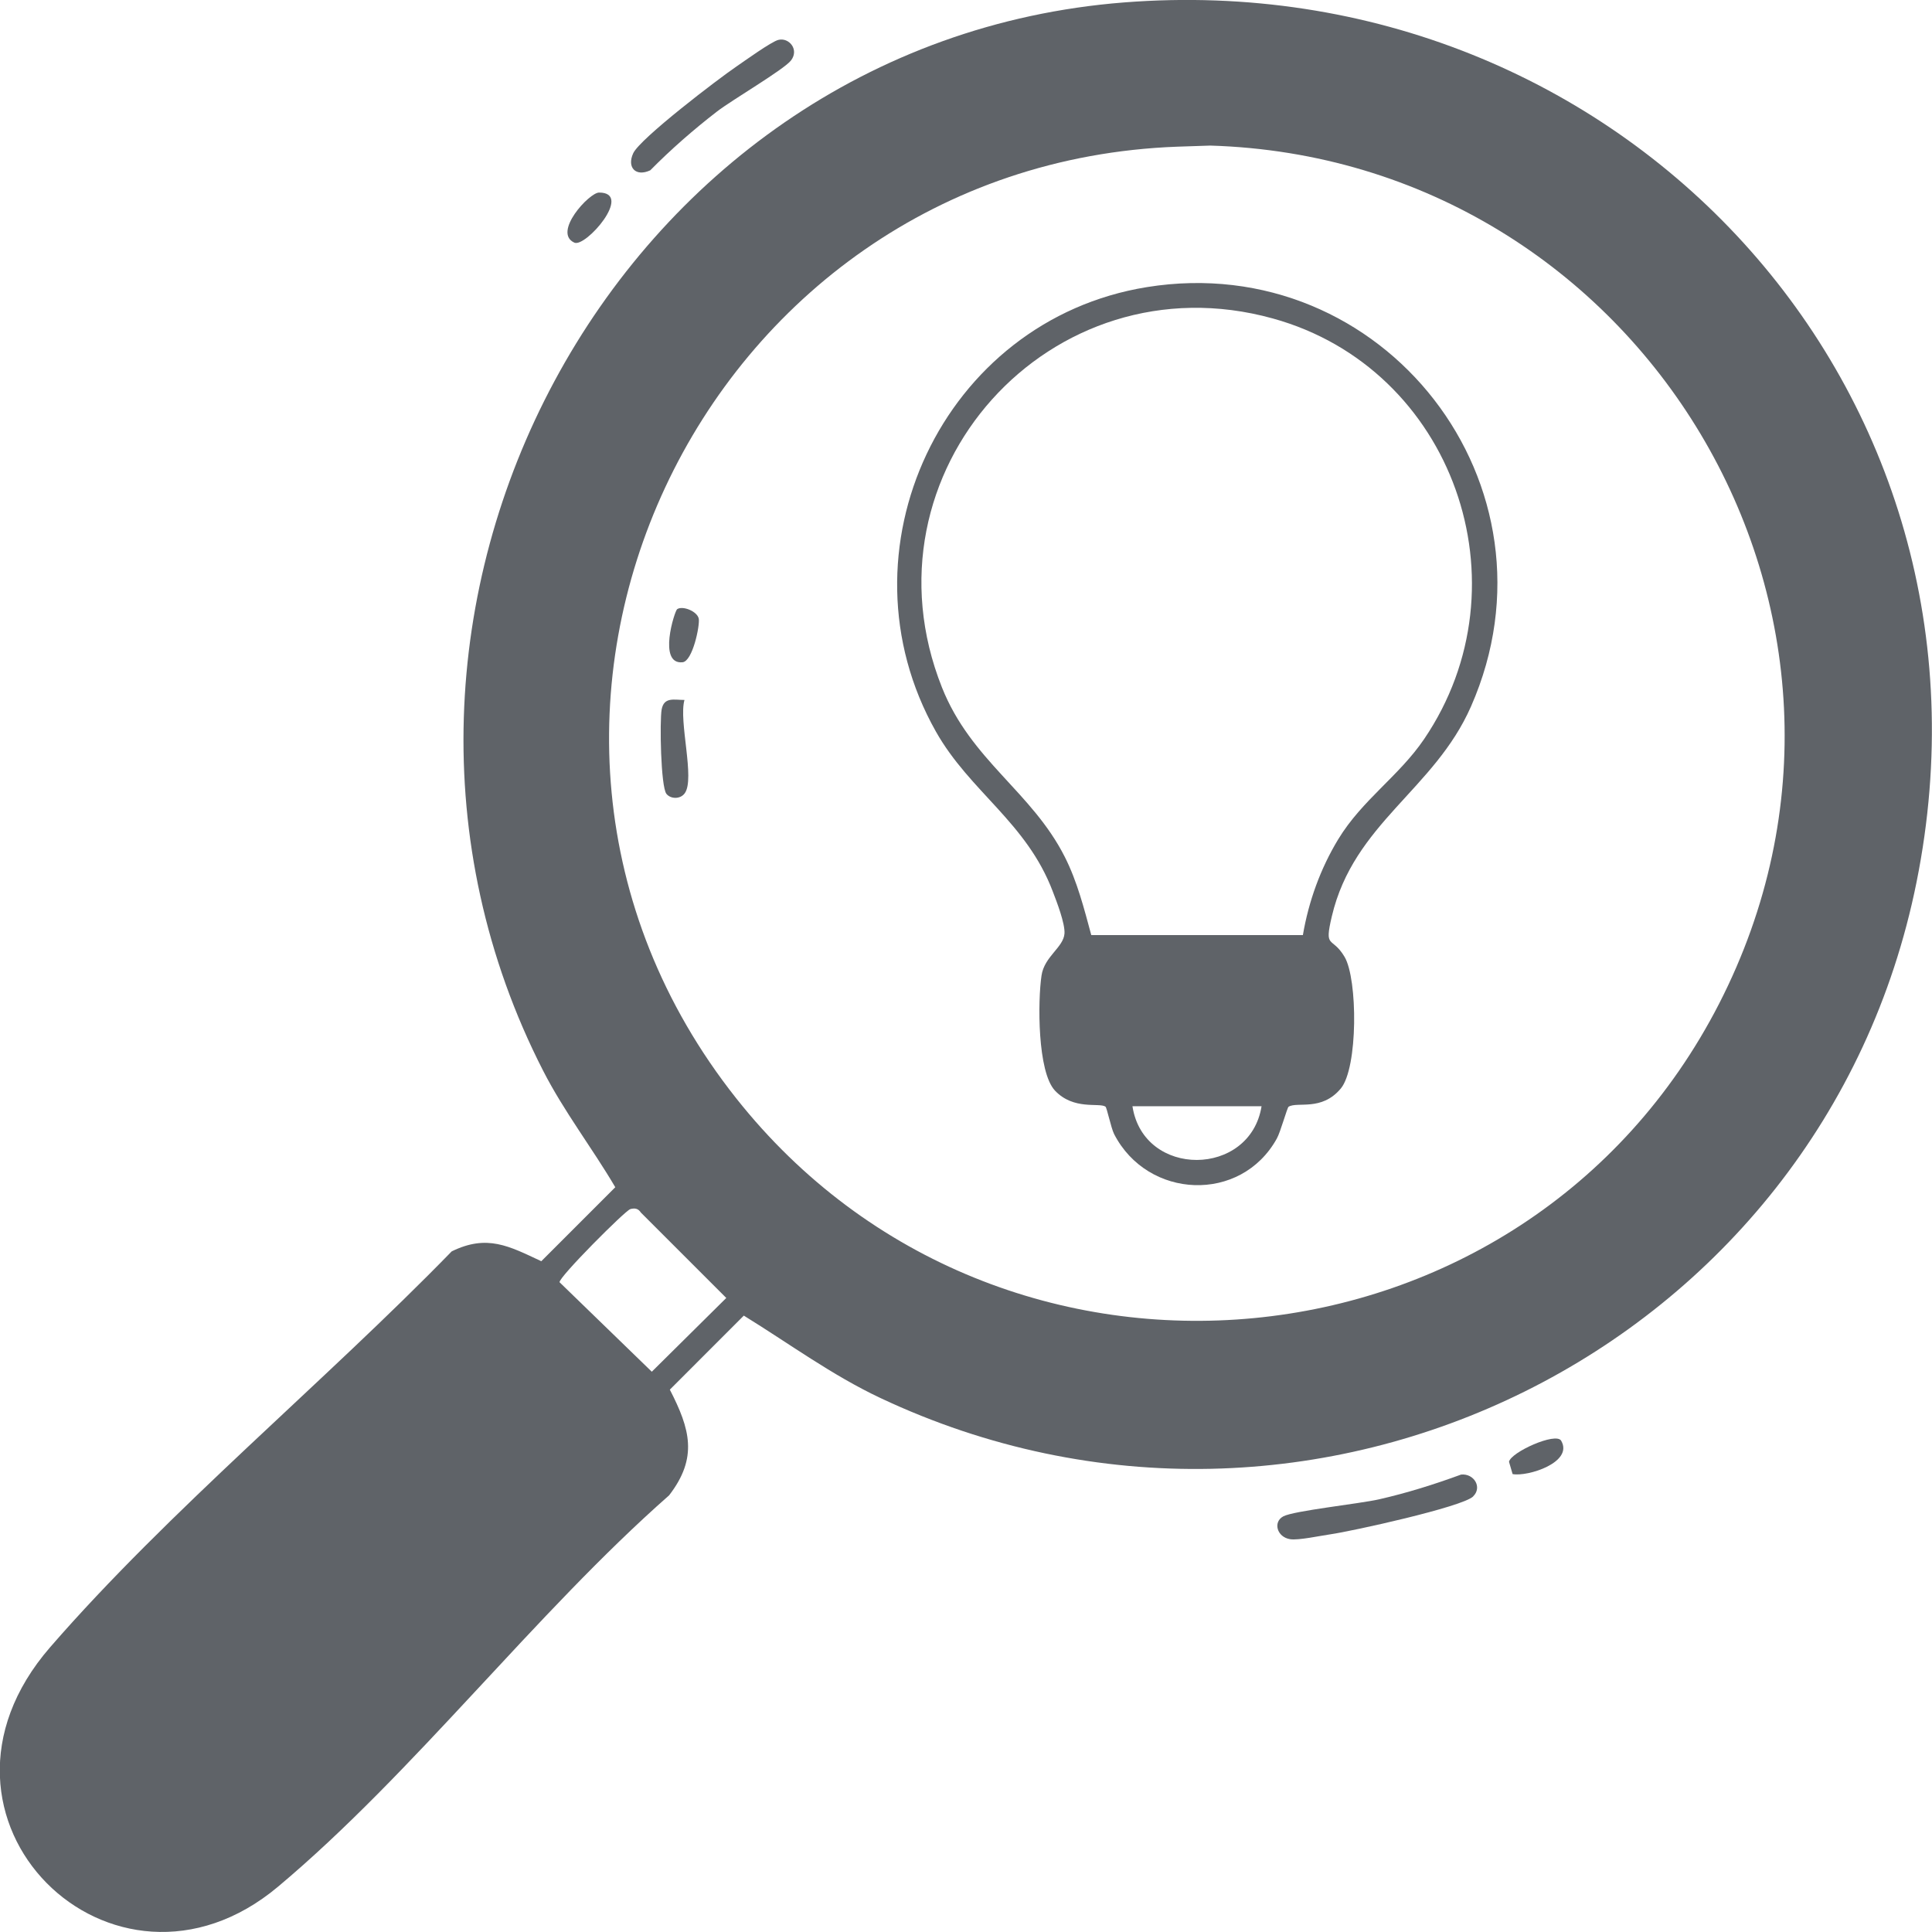 <svg width="51" height="51" viewBox="0 0 51 51" fill="none" xmlns="http://www.w3.org/2000/svg">
<g clip-path="url(#clip0_20_395)">
<path d="M29.672 0.064C42.76 -0.961 53.216 10.271 50.591 23.291C48.108 35.614 34.624 42.267 23.243 36.905C21.962 36.302 20.82 35.459 19.635 34.729L17.682 36.683C18.217 37.723 18.43 38.478 17.663 39.473C14.121 42.59 10.919 46.802 7.343 49.801C2.99 53.455 -2.6 48 1.325 43.481C4.467 39.863 8.567 36.483 11.924 33.033C12.859 32.576 13.436 32.893 14.289 33.293L16.242 31.34C15.63 30.299 14.888 29.342 14.337 28.264C8.199 16.268 16.16 1.123 29.672 0.064ZM31.077 3.872C18.452 4.341 11.537 19.017 19.432 28.99C26.407 37.802 40.255 36.489 45.379 26.497C50.626 16.264 43.315 4.186 31.949 3.843L31.077 3.872ZM16.635 31.92C16.505 31.955 14.746 33.718 14.771 33.848L17.206 36.21L19.172 34.263L16.918 32.009C16.848 31.901 16.759 31.885 16.639 31.917L16.635 31.92Z" fill="#5F6368"/>
<path d="M38.889 39.502C38.6 39.781 35.683 40.421 35.125 40.501C34.859 40.539 34.269 40.666 34.057 40.631C33.708 40.577 33.597 40.177 33.876 40.028C34.155 39.879 35.896 39.695 36.406 39.578C37.142 39.41 37.861 39.185 38.569 38.925C38.908 38.89 39.136 39.261 38.886 39.502H38.889Z" fill="#5F6368"/>
<path d="M20.548 1.053C20.824 0.983 21.103 1.306 20.881 1.595C20.697 1.836 19.318 2.641 18.924 2.946C18.309 3.421 17.713 3.941 17.165 4.496C16.781 4.674 16.543 4.42 16.715 4.046C16.898 3.653 18.959 2.083 19.438 1.757C19.651 1.611 20.37 1.094 20.548 1.053Z" fill="#5F6368"/>
<path d="M15.814 5.083C16.73 5.083 15.456 6.542 15.161 6.405C14.581 6.139 15.554 5.083 15.814 5.083Z" fill="#5F6368"/>
<path d="M41.21 38.03C41.546 38.601 40.328 38.988 39.929 38.912L39.834 38.588C39.881 38.335 41.07 37.799 41.21 38.03Z" fill="#5F6368"/>
<path d="M34.016 29.215C33.978 29.237 33.803 29.881 33.705 30.055C32.757 31.768 30.294 31.66 29.409 29.935C29.327 29.77 29.219 29.237 29.181 29.212C29.013 29.101 28.344 29.313 27.849 28.79C27.383 28.295 27.393 26.421 27.494 25.749C27.57 25.245 28.074 25.01 28.1 24.642C28.116 24.376 27.897 23.808 27.792 23.536C27.101 21.709 25.605 20.904 24.704 19.309C22.019 14.549 24.885 8.448 30.275 7.579C36.527 6.571 41.39 12.824 38.832 18.646C37.865 20.85 35.737 21.728 35.157 24.189C34.948 25.074 35.16 24.696 35.493 25.258C35.842 25.847 35.851 28.191 35.392 28.736C34.884 29.342 34.25 29.072 34.016 29.215ZM34.393 24.684C34.545 23.793 34.856 22.93 35.325 22.156C35.959 21.113 36.929 20.488 37.592 19.512C40.369 15.424 38.362 9.723 33.6 8.407C27.732 6.78 22.612 12.485 24.866 18.148C25.633 20.076 27.237 20.897 28.109 22.622C28.439 23.276 28.616 23.98 28.807 24.684H34.396H34.393ZM33.302 29.202H29.894C30.186 31.105 33.001 31.08 33.302 29.202Z" fill="#5F6368"/>
<path d="M18.068 18.477C17.91 19.036 18.354 20.561 18.075 20.941C17.957 21.103 17.704 21.094 17.593 20.957C17.441 20.773 17.412 19.029 17.466 18.728C17.529 18.392 17.793 18.477 18.068 18.477Z" fill="#5F6368"/>
<path d="M17.875 16.081C18.015 15.982 18.408 16.134 18.446 16.334C18.477 16.515 18.284 17.454 18.018 17.482C17.358 17.549 17.808 16.128 17.875 16.081Z" fill="#5F6368"/>
</g>
<defs>
<clipPath id="clip0_20_395">
<rect width="51" height="51" fill="white"/>
</clipPath>
</defs>
</svg>
